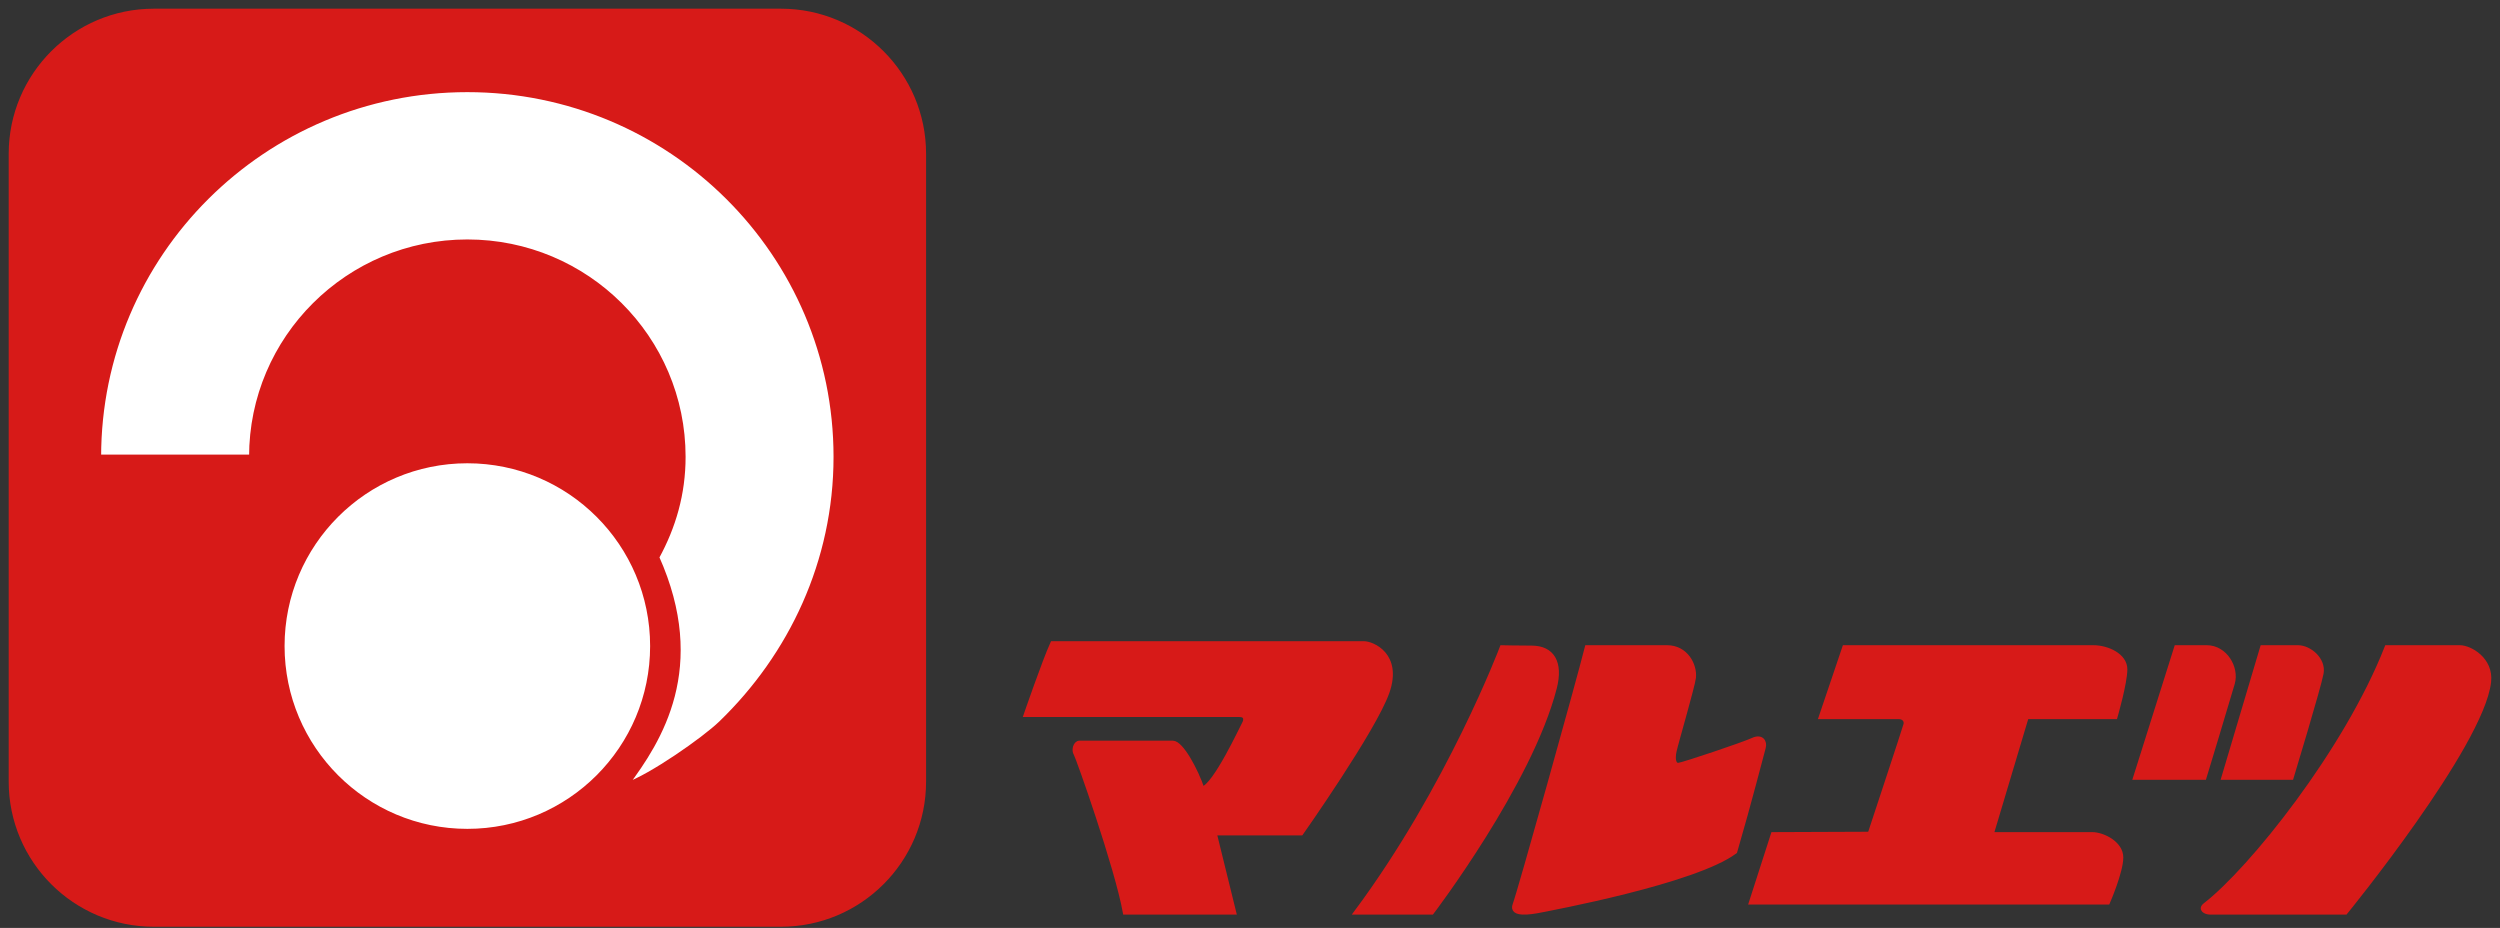 <svg width="229" height="85" viewBox="0 0 229 85" fill="none" xmlns="http://www.w3.org/2000/svg">
<rect x="0" y="0" width="229" height="85" fill="#333333" stroke="none"/>
<path d="M14.093 1H71.535C78.759 1 84.625 6.865 84.625 14.089V71.597C84.625 78.821 78.759 84.686 71.535 84.686H14.093C6.867 84.686 1 78.82 1 71.594V14.093C1 6.867 6.867 1 14.093 1Z" fill="#D71A18"/>
<path d="M14.093 1H71.535C78.759 1 84.625 6.865 84.625 14.089V71.597C84.625 78.821 78.759 84.686 71.535 84.686H14.093C6.867 84.686 1 78.82 1 71.594V14.093C1 6.867 6.867 1 14.093 1Z" stroke="#D71A18" stroke-width="0.408" stroke-miterlimit="10"/>
<path d="M42.807 8.236C24.166 8.236 9.059 23.285 9.059 41.845H23.019C23.019 30.962 31.882 22.138 42.807 22.138C53.736 22.138 62.596 30.962 62.596 41.845C62.596 45.243 61.706 48.258 60.182 51.049C64.695 61.143 60.432 67.8 57.362 71.9C59.597 71.133 64.477 67.732 66.026 66.237C72.446 60.042 76.556 51.445 76.556 41.845C76.556 23.285 61.446 8.236 42.807 8.236Z" fill="white"/>
<path d="M42.807 8.236C24.166 8.236 9.059 23.285 9.059 41.845H23.019C23.019 30.962 31.882 22.138 42.807 22.138C53.736 22.138 62.596 30.962 62.596 41.845C62.596 45.243 61.706 48.258 60.182 51.049C64.695 61.143 60.432 67.8 57.362 71.9C59.597 71.133 64.477 67.732 66.026 66.237C72.446 60.042 76.556 51.445 76.556 41.845C76.556 23.285 61.446 8.236 42.807 8.236Z" stroke="#D71A18" stroke-width="0.408" stroke-miterlimit="10"/>
<path d="M59.755 59.178C59.755 49.821 52.169 42.232 42.809 42.232C33.449 42.232 25.863 49.821 25.863 59.178C25.863 68.538 33.449 76.127 42.809 76.127C52.169 76.127 59.755 68.538 59.755 59.178Z" fill="white"/>
<path d="M59.755 59.178C59.755 49.821 52.169 42.232 42.809 42.232C33.449 42.232 25.863 49.821 25.863 59.178C25.863 68.538 33.449 76.127 42.809 76.127C52.169 76.127 59.755 68.538 59.755 59.178Z" stroke="#D71A18" stroke-width="0.408" stroke-miterlimit="10"/>
<path d="M96.406 58.938C95.662 60.572 93.973 65.474 93.973 65.474H113.527C114.223 65.474 114.122 66.017 113.976 66.264C113.826 66.514 111.295 72.011 110.129 72.258C109.557 70.575 108.216 68.047 107.423 68.047H98.888C98.492 68.047 98.339 68.743 98.54 69.038C98.739 69.334 102.309 79.438 103.056 83.574H113.033C113.033 83.574 111.74 78.349 111.247 76.319H119.184C119.184 76.319 125.883 66.809 127.075 63.395C128.267 59.977 125.685 58.938 124.941 58.938H96.406Z" fill="#D71A18"/>
<path d="M96.406 58.938C95.662 60.572 93.973 65.474 93.973 65.474H113.527C114.223 65.474 114.122 66.017 113.976 66.264C113.826 66.514 111.295 72.011 110.129 72.258C109.557 70.575 108.216 68.047 107.423 68.047H98.888C98.492 68.047 98.339 68.743 98.54 69.038C98.739 69.334 102.309 79.438 103.056 83.574H113.033C113.033 83.574 111.74 78.349 111.247 76.319H119.184C119.184 76.319 125.883 66.809 127.075 63.395C128.267 59.977 125.685 58.938 124.941 58.938H96.406Z" stroke="#D71A18" stroke-width="0.408" stroke-miterlimit="10"/>
<path d="M140.294 59.342C138.939 59.342 137.581 59.309 137.581 59.309C137.581 59.309 132.731 72.145 124.229 83.574H131.152C131.152 83.574 140.161 71.739 142.399 63.016C143 60.683 142.191 59.342 140.294 59.342Z" fill="#D71A18"/>
<path d="M140.294 59.342C138.939 59.342 137.581 59.309 137.581 59.309C137.581 59.309 132.731 72.145 124.229 83.574H131.152C131.152 83.574 140.161 71.739 142.399 63.016C143 60.683 142.191 59.342 140.294 59.342Z" stroke="#D71A18" stroke-width="0.408" stroke-miterlimit="10"/>
<path d="M145.371 59.304C144.581 62.462 139.159 81.854 138.759 82.865C138.36 83.879 140.273 83.557 141.072 83.398C141.868 83.238 155.224 80.769 158.928 78.008C160.267 73.43 161.381 69.022 161.537 68.485C161.689 67.946 161.355 67.407 160.539 67.793C159.721 68.177 154.198 70.035 153.765 70.077C153.33 70.116 153.213 69.564 153.369 68.814C153.528 68.063 155.068 62.813 155.146 62.066C155.263 60.922 154.435 59.304 152.7 59.304H145.371Z" fill="#D71A18"/>
<path d="M145.371 59.304C144.581 62.462 139.159 81.854 138.759 82.865C138.36 83.879 140.273 83.557 141.072 83.398C141.868 83.238 155.224 80.769 158.928 78.008C160.267 73.43 161.381 69.022 161.537 68.485C161.689 67.946 161.355 67.407 160.539 67.793C159.721 68.177 154.198 70.035 153.765 70.077C153.33 70.116 153.213 69.564 153.369 68.814C153.528 68.063 155.068 62.813 155.146 62.066C155.263 60.922 154.435 59.304 152.7 59.304H145.371Z" stroke="#D71A18" stroke-width="0.408" stroke-miterlimit="10"/>
<path d="M162.413 76.426L160.408 82.654H193.072C193.072 82.654 194.29 79.86 194.29 78.544C194.29 77.232 192.601 76.426 191.652 76.426H182.416L185.632 65.666H193.761C193.761 65.666 194.661 62.564 194.661 61.303C194.661 60.039 193.023 59.305 191.759 59.305H168.956L166.805 65.666H173.917C174.424 65.666 174.645 66.027 174.563 66.362C174.482 66.696 171.276 76.391 171.276 76.391L162.413 76.426Z" fill="#D71A18"/>
<path d="M162.413 76.426L160.408 82.654H193.072C193.072 82.654 194.29 79.86 194.29 78.544C194.29 77.232 192.601 76.426 191.652 76.426H182.416L185.632 65.666H193.761C193.761 65.666 194.661 62.564 194.661 61.303C194.661 60.039 193.023 59.305 191.759 59.305H168.956L166.805 65.666H173.917C174.424 65.666 174.645 66.027 174.563 66.362C174.482 66.696 171.276 76.391 171.276 76.391L162.413 76.426Z" stroke="#D71A18" stroke-width="0.408" stroke-miterlimit="10"/>
<path d="M199.356 59.304L195.598 71.224H201.91C201.91 71.224 204.103 63.999 204.509 62.579C204.909 61.163 203.83 59.304 202.131 59.304H199.356Z" fill="#D71A18"/>
<path d="M199.356 59.304L195.598 71.224H201.91C201.91 71.224 204.103 63.999 204.509 62.579C204.909 61.163 203.83 59.304 202.131 59.304H199.356Z" stroke="#D71A18" stroke-width="0.408" stroke-miterlimit="10"/>
<path d="M207.229 59.304H210.488C211.563 59.304 212.863 60.428 212.639 61.666C212.418 62.901 209.893 71.224 209.893 71.224H203.682L207.229 59.304Z" fill="#D71A18"/>
<path d="M207.229 59.304H210.488C211.563 59.304 212.863 60.428 212.639 61.666C212.418 62.901 209.893 71.224 209.893 71.224H203.682L207.229 59.304Z" stroke="#D71A18" stroke-width="0.408" stroke-miterlimit="10"/>
<path d="M218.631 59.304C214.895 68.81 206.179 79.668 201.988 82.907C201.507 83.281 202.014 83.573 202.456 83.573H214.843C214.843 83.573 227.315 68.287 227.982 62.462C228.216 60.406 226.253 59.304 225.317 59.304H218.631Z" fill="#D71A18"/>
<path d="M218.631 59.304C214.895 68.81 206.179 79.668 201.988 82.907C201.507 83.281 202.014 83.573 202.456 83.573H214.843C214.843 83.573 227.315 68.287 227.982 62.462C228.216 60.406 226.253 59.304 225.317 59.304H218.631Z" stroke="#D71A18" stroke-width="0.408" stroke-miterlimit="10"/>
</svg>
